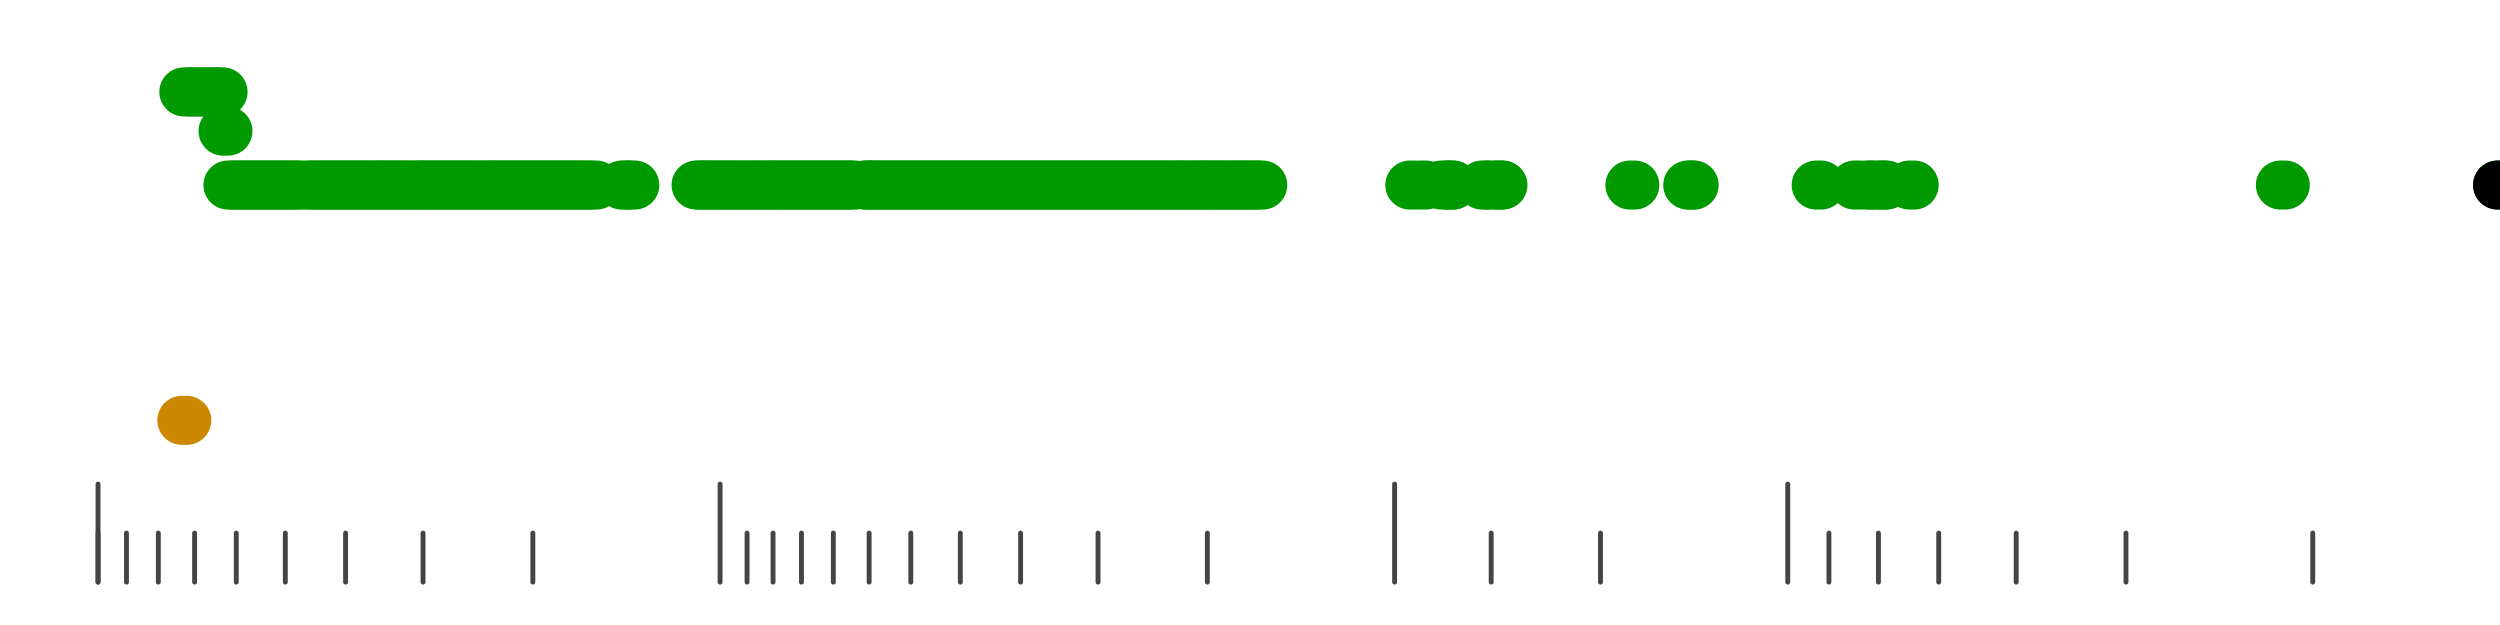 <?xml version="1.0" standalone="no"?>
<!DOCTYPE svg PUBLIC "-//W3C//DTD SVG 1.1//EN" "http://www.w3.org/Graphics/SVG/1.1/DTD/svg11.dtd">
<svg version="1.1" viewBox="-10 -10 510 110" width="0.8in" height="0.2in" xmlns="http://www.w3.org/2000/svg">
<g stroke-linecap="round" stroke-linejoin="round" fill="none" stroke-width="10.0" stroke="black">
<polyline stroke="#444444" stroke-width="1.0" points="461.8,90.0 461.8,100.0"/>
<polyline stroke="#444444" stroke-width="1.0" points="423.7,90.0 423.7,100.0"/>
<polyline stroke="#444444" stroke-width="1.0" points="401.3,90.0 401.3,100.0"/>
<polyline stroke="#444444" stroke-width="1.0" points="385.5,90.0 385.5,100.0"/>
<polyline stroke="#444444" stroke-width="1.0" points="373.2,90.0 373.2,100.0"/>
<polyline stroke="#444444" stroke-width="1.0" points="363.1,90.0 363.1,100.0"/>
<polyline stroke="#444444" stroke-width="1.0" points="354.7,80.0 354.7,100.0"/>
<polyline stroke="#444444" stroke-width="1.0" points="316.5,90.0 316.5,100.0"/>
<polyline stroke="#444444" stroke-width="1.0" points="294.2,90.0 294.2,100.0"/>
<polyline stroke="#444444" stroke-width="1.0" points="274.5,80.0 274.5,100.0"/>
<polyline stroke="#444444" stroke-width="1.0" points="236.3,90.0 236.3,100.0"/>
<polyline stroke="#444444" stroke-width="1.0" points="214.0,90.0 214.0,100.0"/>
<polyline stroke="#444444" stroke-width="1.0" points="198.2,90.0 198.2,100.0"/>
<polyline stroke="#444444" stroke-width="1.0" points="185.9,90.0 185.9,100.0"/>
<polyline stroke="#444444" stroke-width="1.0" points="175.8,90.0 175.8,100.0"/>
<polyline stroke="#444444" stroke-width="1.0" points="167.3,90.0 167.3,100.0"/>
<polyline stroke="#444444" stroke-width="1.0" points="160.0,90.0 160.0,100.0"/>
<polyline stroke="#444444" stroke-width="1.0" points="153.5,90.0 153.5,100.0"/>
<polyline stroke="#444444" stroke-width="1.0" points="147.7,90.0 147.7,100.0"/>
<polyline stroke="#444444" stroke-width="1.0" points="142.4,90.0 142.4,100.0"/>
<polyline stroke="#444444" stroke-width="1.0" points="136.9,80.0 136.9,100.0"/>
<polyline stroke="#444444" stroke-width="1.0" points="98.7,90.0 98.7,100.0"/>
<polyline stroke="#444444" stroke-width="1.0" points="76.3,90.0 76.3,100.0"/>
<polyline stroke="#444444" stroke-width="1.0" points="60.5,90.0 60.5,100.0"/>
<polyline stroke="#444444" stroke-width="1.0" points="48.2,90.0 48.2,100.0"/>
<polyline stroke="#444444" stroke-width="1.0" points="38.2,90.0 38.2,100.0"/>
<polyline stroke="#444444" stroke-width="1.0" points="29.7,90.0 29.7,100.0"/>
<polyline stroke="#444444" stroke-width="1.0" points="22.3,90.0 22.3,100.0"/>
<polyline stroke="#444444" stroke-width="1.0" points="15.8,90.0 15.8,100.0"/>
<polyline stroke="#444444" stroke-width="1.0" points="10.0,90.0 10.0,100.0"/>
<polyline stroke="#444444" stroke-width="1.0" points="10.0,80.0 10.0,100.0"/>
<polyline stroke="#cc8800" points="27.1,67.0 28.1,67.0"/>
<polyline stroke="#009900" points="27.5,0.0 28.5,0.0"/>
<polyline stroke="#009900" points="28.5,0.0 29.5,0.0"/>
<polyline stroke="#009900" points="29.5,0.0 30.5,0.0"/>
<polyline stroke="#009900" points="30.5,0.0 31.5,0.0"/>
<polyline stroke="#009900" points="31.5,0.0 32.5,0.0"/>
<polyline stroke="#009900" points="32.5,0.0 33.5,0.0"/>
<polyline stroke="#009900" points="33.5,0.0 34.5,0.0"/>
<polyline stroke="#009900" points="34.5,0.0 35.5,0.0"/>
<polyline stroke="#009900" points="35.5,8.0 36.5,8.0"/>
<polyline stroke="#009900" points="36.5,19.0 37.5,19.0"/>
<polyline stroke="#009900" points="37.5,19.0 38.5,19.0"/>
<polyline stroke="#009900" points="38.5,19.0 39.5,19.0"/>
<polyline stroke="#009900" points="39.5,19.0 40.5,19.0"/>
<polyline stroke="#009900" points="40.5,19.0 41.5,19.0"/>
<polyline stroke="#009900" points="41.5,19.0 42.5,19.0"/>
<polyline stroke="#009900" points="42.5,19.0 43.5,19.0"/>
<polyline stroke="#009900" points="43.5,19.0 44.5,19.0"/>
<polyline stroke="#009900" points="44.5,19.0 45.5,19.0"/>
<polyline stroke="#009900" points="45.5,19.0 46.5,19.0"/>
<polyline stroke="#009900" points="46.5,19.0 47.5,19.0"/>
<polyline stroke="#009900" points="47.5,19.0 48.5,19.0"/>
<polyline stroke="#009900" points="48.5,19.0 49.5,19.0"/>
<polyline stroke="#009900" points="49.5,19.0 50.5,19.0"/>
<polyline stroke="#009900" points="50.5,19.0 51.5,19.0"/>
<polyline stroke="#009900" points="52.5,19.0 53.5,19.0"/>
<polyline stroke="#009900" points="53.5,19.0 54.5,19.0"/>
<polyline stroke="#009900" points="54.5,19.0 55.5,19.0"/>
<polyline stroke="#009900" points="55.5,19.0 56.5,19.0"/>
<polyline stroke="#009900" points="56.5,19.0 57.5,19.0"/>
<polyline stroke="#009900" points="57.5,19.0 58.5,19.0"/>
<polyline stroke="#009900" points="58.5,19.0 59.5,19.0"/>
<polyline stroke="#009900" points="59.5,19.0 60.5,19.0"/>
<polyline stroke="#009900" points="60.5,19.0 61.5,19.0"/>
<polyline stroke="#009900" points="61.5,19.0 62.5,19.0"/>
<polyline stroke="#009900" points="62.5,19.0 63.5,19.0"/>
<polyline stroke="#009900" points="63.5,19.0 64.5,19.0"/>
<polyline stroke="#009900" points="64.5,19.0 65.5,19.0"/>
<polyline stroke="#009900" points="65.5,19.0 66.5,19.0"/>
<polyline stroke="#009900" points="66.6,19.0 67.6,19.0"/>
<polyline stroke="#009900" points="67.5,19.0 68.5,19.0"/>
<polyline stroke="#009900" points="68.5,19.0 69.5,19.0"/>
<polyline stroke="#009900" points="69.5,19.0 70.5,19.0"/>
<polyline stroke="#009900" points="70.5,19.0 71.5,19.0"/>
<polyline stroke="#009900" points="71.5,19.0 72.5,19.0"/>
<polyline stroke="#009900" points="72.5,19.0 73.5,19.0"/>
<polyline stroke="#009900" points="73.5,19.0 74.5,19.0"/>
<polyline stroke="#009900" points="74.8,19.0 75.8,19.0"/>
<polyline stroke="#009900" points="75.5,19.0 76.5,19.0"/>
<polyline stroke="#009900" points="76.5,19.0 77.5,19.0"/>
<polyline stroke="#009900" points="77.5,19.0 78.5,19.0"/>
<polyline stroke="#009900" points="78.5,19.0 79.5,19.0"/>
<polyline stroke="#009900" points="79.5,19.0 80.5,19.0"/>
<polyline stroke="#009900" points="80.5,19.0 81.5,19.0"/>
<polyline stroke="#009900" points="81.5,19.0 82.5,19.0"/>
<polyline stroke="#009900" points="82.5,19.0 83.5,19.0"/>
<polyline stroke="#009900" points="83.5,19.0 84.5,19.0"/>
<polyline stroke="#009900" points="84.5,19.0 85.5,19.0"/>
<polyline stroke="#009900" points="85.5,19.0 86.5,19.0"/>
<polyline stroke="#009900" points="86.5,19.0 87.5,19.0"/>
<polyline stroke="#009900" points="87.5,19.0 88.5,19.0"/>
<polyline stroke="#009900" points="88.7,19.0 89.7,19.0"/>
<polyline stroke="#009900" points="89.5,19.0 90.5,19.0"/>
<polyline stroke="#009900" points="90.5,19.0 91.5,19.0"/>
<polyline stroke="#009900" points="91.5,19.0 92.5,19.0"/>
<polyline stroke="#009900" points="92.5,19.0 93.5,19.0"/>
<polyline stroke="#009900" points="93.5,19.0 94.5,19.0"/>
<polyline stroke="#009900" points="94.5,19.0 95.5,19.0"/>
<polyline stroke="#009900" points="95.5,19.0 96.5,19.0"/>
<polyline stroke="#009900" points="96.5,19.0 97.5,19.0"/>
<polyline stroke="#009900" points="97.5,19.0 98.5,19.0"/>
<polyline stroke="#009900" points="98.5,19.0 99.5,19.0"/>
<polyline stroke="#009900" points="99.5,19.0 100.5,19.0"/>
<polyline stroke="#009900" points="100.5,19.0 101.5,19.0"/>
<polyline stroke="#009900" points="101.5,19.0 102.5,19.0"/>
<polyline stroke="#009900" points="102.5,19.0 103.5,19.0"/>
<polyline stroke="#009900" points="103.5,19.0 104.5,19.0"/>
<polyline stroke="#009900" points="104.5,19.0 105.5,19.0"/>
<polyline stroke="#009900" points="105.5,19.0 106.5,19.0"/>
<polyline stroke="#009900" points="106.5,19.0 107.5,19.0"/>
<polyline stroke="#009900" points="107.5,19.0 108.5,19.0"/>
<polyline stroke="#009900" points="108.5,19.0 109.5,19.0"/>
<polyline stroke="#009900" points="109.5,19.0 110.5,19.0"/>
<polyline stroke="#009900" points="110.7,19.0 111.7,19.0"/>
<polyline stroke="#009900" points="116.8,19.0 117.8,19.0"/>
<polyline stroke="#009900" points="117.5,19.0 118.5,19.0"/>
<polyline stroke="#009900" points="118.5,19.0 119.5,19.0"/>
<polyline stroke="#009900" points="132.0,19.0 133.0,19.0"/>
<polyline stroke="#009900" points="132.6,19.0 133.6,19.0"/>
<polyline stroke="#009900" points="133.5,19.0 134.5,19.0"/>
<polyline stroke="#009900" points="134.5,19.0 135.5,19.0"/>
<polyline stroke="#009900" points="135.5,19.0 136.5,19.0"/>
<polyline stroke="#009900" points="136.5,19.0 137.5,19.0"/>
<polyline stroke="#009900" points="137.5,19.0 138.5,19.0"/>
<polyline stroke="#009900" points="138.5,19.0 139.5,19.0"/>
<polyline stroke="#009900" points="139.5,19.0 140.5,19.0"/>
<polyline stroke="#009900" points="140.5,19.0 141.5,19.0"/>
<polyline stroke="#009900" points="141.5,19.0 142.5,19.0"/>
<polyline stroke="#009900" points="142.6,19.0 143.6,19.0"/>
<polyline stroke="#009900" points="143.5,19.0 144.5,19.0"/>
<polyline stroke="#009900" points="144.5,19.0 145.5,19.0"/>
<polyline stroke="#009900" points="145.7,19.0 146.7,19.0"/>
<polyline stroke="#009900" points="146.5,19.0 147.5,19.0"/>
<polyline stroke="#009900" points="147.5,19.0 148.5,19.0"/>
<polyline stroke="#009900" points="148.5,19.0 149.5,19.0"/>
<polyline stroke="#009900" points="149.5,19.0 150.5,19.0"/>
<polyline stroke="#009900" points="150.5,19.0 151.5,19.0"/>
<polyline stroke="#009900" points="151.5,19.0 152.5,19.0"/>
<polyline stroke="#009900" points="152.5,19.0 153.5,19.0"/>
<polyline stroke="#009900" points="153.5,19.0 154.5,19.0"/>
<polyline stroke="#009900" points="154.5,19.0 155.5,19.0"/>
<polyline stroke="#009900" points="155.5,19.0 156.5,19.0"/>
<polyline stroke="#009900" points="156.5,19.0 157.5,19.0"/>
<polyline stroke="#009900" points="157.5,19.0 158.5,19.0"/>
<polyline stroke="#009900" points="158.5,19.0 159.5,19.0"/>
<polyline stroke="#009900" points="159.5,19.0 160.5,19.0"/>
<polyline stroke="#009900" points="160.5,19.0 161.5,19.0"/>
<polyline stroke="#009900" points="161.5,19.0 162.5,19.0"/>
<polyline stroke="#009900" points="162.5,19.0 163.5,19.0"/>
<polyline stroke="#009900" points="163.5,19.0 164.5,19.0"/>
<polyline stroke="#009900" points="166.5,19.0 167.5,19.0"/>
<polyline stroke="#009900" points="166.5,19.0 167.5,19.0"/>
<polyline stroke="#009900" points="167.5,19.0 168.5,19.0"/>
<polyline stroke="#009900" points="168.5,19.0 169.5,19.0"/>
<polyline stroke="#009900" points="169.5,19.0 170.5,19.0"/>
<polyline stroke="#009900" points="170.5,19.0 171.5,19.0"/>
<polyline stroke="#009900" points="171.5,19.0 172.5,19.0"/>
<polyline stroke="#009900" points="172.5,19.0 173.5,19.0"/>
<polyline stroke="#009900" points="173.5,19.0 174.5,19.0"/>
<polyline stroke="#009900" points="174.5,19.0 175.5,19.0"/>
<polyline stroke="#009900" points="175.5,19.0 176.5,19.0"/>
<polyline stroke="#009900" points="176.5,19.0 177.5,19.0"/>
<polyline stroke="#009900" points="177.5,19.0 178.5,19.0"/>
<polyline stroke="#009900" points="178.5,19.0 179.5,19.0"/>
<polyline stroke="#009900" points="179.5,19.0 180.5,19.0"/>
<polyline stroke="#009900" points="180.5,19.0 181.5,19.0"/>
<polyline stroke="#009900" points="181.5,19.0 182.5,19.0"/>
<polyline stroke="#009900" points="182.5,19.0 183.5,19.0"/>
<polyline stroke="#009900" points="183.5,19.0 184.5,19.0"/>
<polyline stroke="#009900" points="184.5,19.0 185.5,19.0"/>
<polyline stroke="#009900" points="185.5,19.0 186.5,19.0"/>
<polyline stroke="#009900" points="186.5,19.0 187.5,19.0"/>
<polyline stroke="#009900" points="187.5,19.0 188.5,19.0"/>
<polyline stroke="#009900" points="188.5,19.0 189.5,19.0"/>
<polyline stroke="#009900" points="189.5,19.0 190.5,19.0"/>
<polyline stroke="#009900" points="190.5,19.0 191.5,19.0"/>
<polyline stroke="#009900" points="191.5,19.0 192.5,19.0"/>
<polyline stroke="#009900" points="192.5,19.0 193.5,19.0"/>
<polyline stroke="#009900" points="193.5,19.0 194.5,19.0"/>
<polyline stroke="#009900" points="194.5,19.0 195.5,19.0"/>
<polyline stroke="#009900" points="195.5,19.0 196.5,19.0"/>
<polyline stroke="#009900" points="196.5,19.0 197.5,19.0"/>
<polyline stroke="#009900" points="197.5,19.0 198.5,19.0"/>
<polyline stroke="#009900" points="198.5,19.0 199.5,19.0"/>
<polyline stroke="#009900" points="199.5,19.0 200.5,19.0"/>
<polyline stroke="#009900" points="200.5,19.0 201.5,19.0"/>
<polyline stroke="#009900" points="201.5,19.0 202.5,19.0"/>
<polyline stroke="#009900" points="202.5,19.0 203.5,19.0"/>
<polyline stroke="#009900" points="203.5,19.0 204.5,19.0"/>
<polyline stroke="#009900" points="204.5,19.0 205.5,19.0"/>
<polyline stroke="#009900" points="205.5,19.0 206.5,19.0"/>
<polyline stroke="#009900" points="206.5,19.0 207.5,19.0"/>
<polyline stroke="#009900" points="207.5,19.0 208.5,19.0"/>
<polyline stroke="#009900" points="208.5,19.0 209.5,19.0"/>
<polyline stroke="#009900" points="209.5,19.0 210.5,19.0"/>
<polyline stroke="#009900" points="210.5,19.0 211.5,19.0"/>
<polyline stroke="#009900" points="211.5,19.0 212.5,19.0"/>
<polyline stroke="#009900" points="212.5,19.0 213.5,19.0"/>
<polyline stroke="#009900" points="213.5,19.0 214.5,19.0"/>
<polyline stroke="#009900" points="214.5,19.0 215.5,19.0"/>
<polyline stroke="#009900" points="215.5,19.0 216.5,19.0"/>
<polyline stroke="#009900" points="216.5,19.0 217.5,19.0"/>
<polyline stroke="#009900" points="217.5,19.0 218.5,19.0"/>
<polyline stroke="#009900" points="218.5,19.0 219.5,19.0"/>
<polyline stroke="#009900" points="219.5,19.0 220.5,19.0"/>
<polyline stroke="#009900" points="220.5,19.0 221.5,19.0"/>
<polyline stroke="#009900" points="221.5,19.0 222.5,19.0"/>
<polyline stroke="#009900" points="222.5,19.0 223.5,19.0"/>
<polyline stroke="#009900" points="223.5,19.0 224.5,19.0"/>
<polyline stroke="#009900" points="224.5,19.0 225.5,19.0"/>
<polyline stroke="#009900" points="225.5,19.0 226.5,19.0"/>
<polyline stroke="#009900" points="226.5,19.0 227.5,19.0"/>
<polyline stroke="#009900" points="227.5,19.0 228.5,19.0"/>
<polyline stroke="#009900" points="228.5,19.0 229.5,19.0"/>
<polyline stroke="#009900" points="229.6,19.0 230.6,19.0"/>
<polyline stroke="#009900" points="230.5,19.0 231.5,19.0"/>
<polyline stroke="#009900" points="231.5,19.0 232.5,19.0"/>
<polyline stroke="#009900" points="232.6,19.0 233.6,19.0"/>
<polyline stroke="#009900" points="233.5,19.0 234.5,19.0"/>
<polyline stroke="#009900" points="234.6,19.0 235.6,19.0"/>
<polyline stroke="#009900" points="235.5,19.0 236.5,19.0"/>
<polyline stroke="#009900" points="236.5,19.0 237.5,19.0"/>
<polyline stroke="#009900" points="237.5,19.0 238.5,19.0"/>
<polyline stroke="#009900" points="238.5,19.0 239.5,19.0"/>
<polyline stroke="#009900" points="239.5,19.0 240.5,19.0"/>
<polyline stroke="#009900" points="240.6,19.0 241.6,19.0"/>
<polyline stroke="#009900" points="241.5,19.0 242.5,19.0"/>
<polyline stroke="#009900" points="242.5,19.0 243.5,19.0"/>
<polyline stroke="#009900" points="243.5,19.0 244.5,19.0"/>
<polyline stroke="#009900" points="244.5,19.0 245.5,19.0"/>
<polyline stroke="#009900" points="245.6,19.0 246.6,19.0"/>
<polyline stroke="#009900" points="246.6,19.0 247.6,19.0"/>
<polyline stroke="#009900" points="277.6,19.0 278.6,19.0"/>
<polyline stroke="#009900" points="279.9,19.0 280.9,19.0"/>
<polyline stroke="#009900" points="284.0,19.0 285.0,19.0"/>
<polyline stroke="#009900" points="285.3,19.0 286.3,19.0"/>
<polyline stroke="#009900" points="285.5,19.0 286.5,19.0"/>
<polyline stroke="#009900" points="292.3,19.0 293.3,19.0"/>
<polyline stroke="#009900" points="293.3,19.0 294.3,19.0"/>
<polyline stroke="#009900" points="295.2,19.0 296.2,19.0"/>
<polyline stroke="#009900" points="295.6,19.0 296.6,19.0"/>
<polyline stroke="#009900" points="322.5,19.0 323.5,19.0"/>
<polyline stroke="#009900" points="334.3,19.0 335.3,19.0"/>
<polyline stroke="#009900" points="334.6,19.0 335.6,19.0"/>
<polyline stroke="#009900" points="360.5,19.0 361.5,19.0"/>
<polyline stroke="#009900" points="368.3,19.0 369.3,19.0"/>
<polyline stroke="#009900" points="370.7,19.0 371.7,19.0"/>
<polyline stroke="#009900" points="371.6,19.0 372.6,19.0"/>
<polyline stroke="#009900" points="373.4,19.0 374.4,19.0"/>
<polyline stroke="#009900" points="373.9,19.0 374.9,19.0"/>
<polyline stroke="#009900" points="379.5,19.0 380.5,19.0"/>
<polyline stroke="#009900" points="455.2,19.0 456.2,19.0"/>
<polyline stroke="#009900" points="499.5,19.0 500.5,19.0"/>
<polyline stroke="#000000" points="499.5,19.0 500.5,19.0"/>
</g>
</svg>
